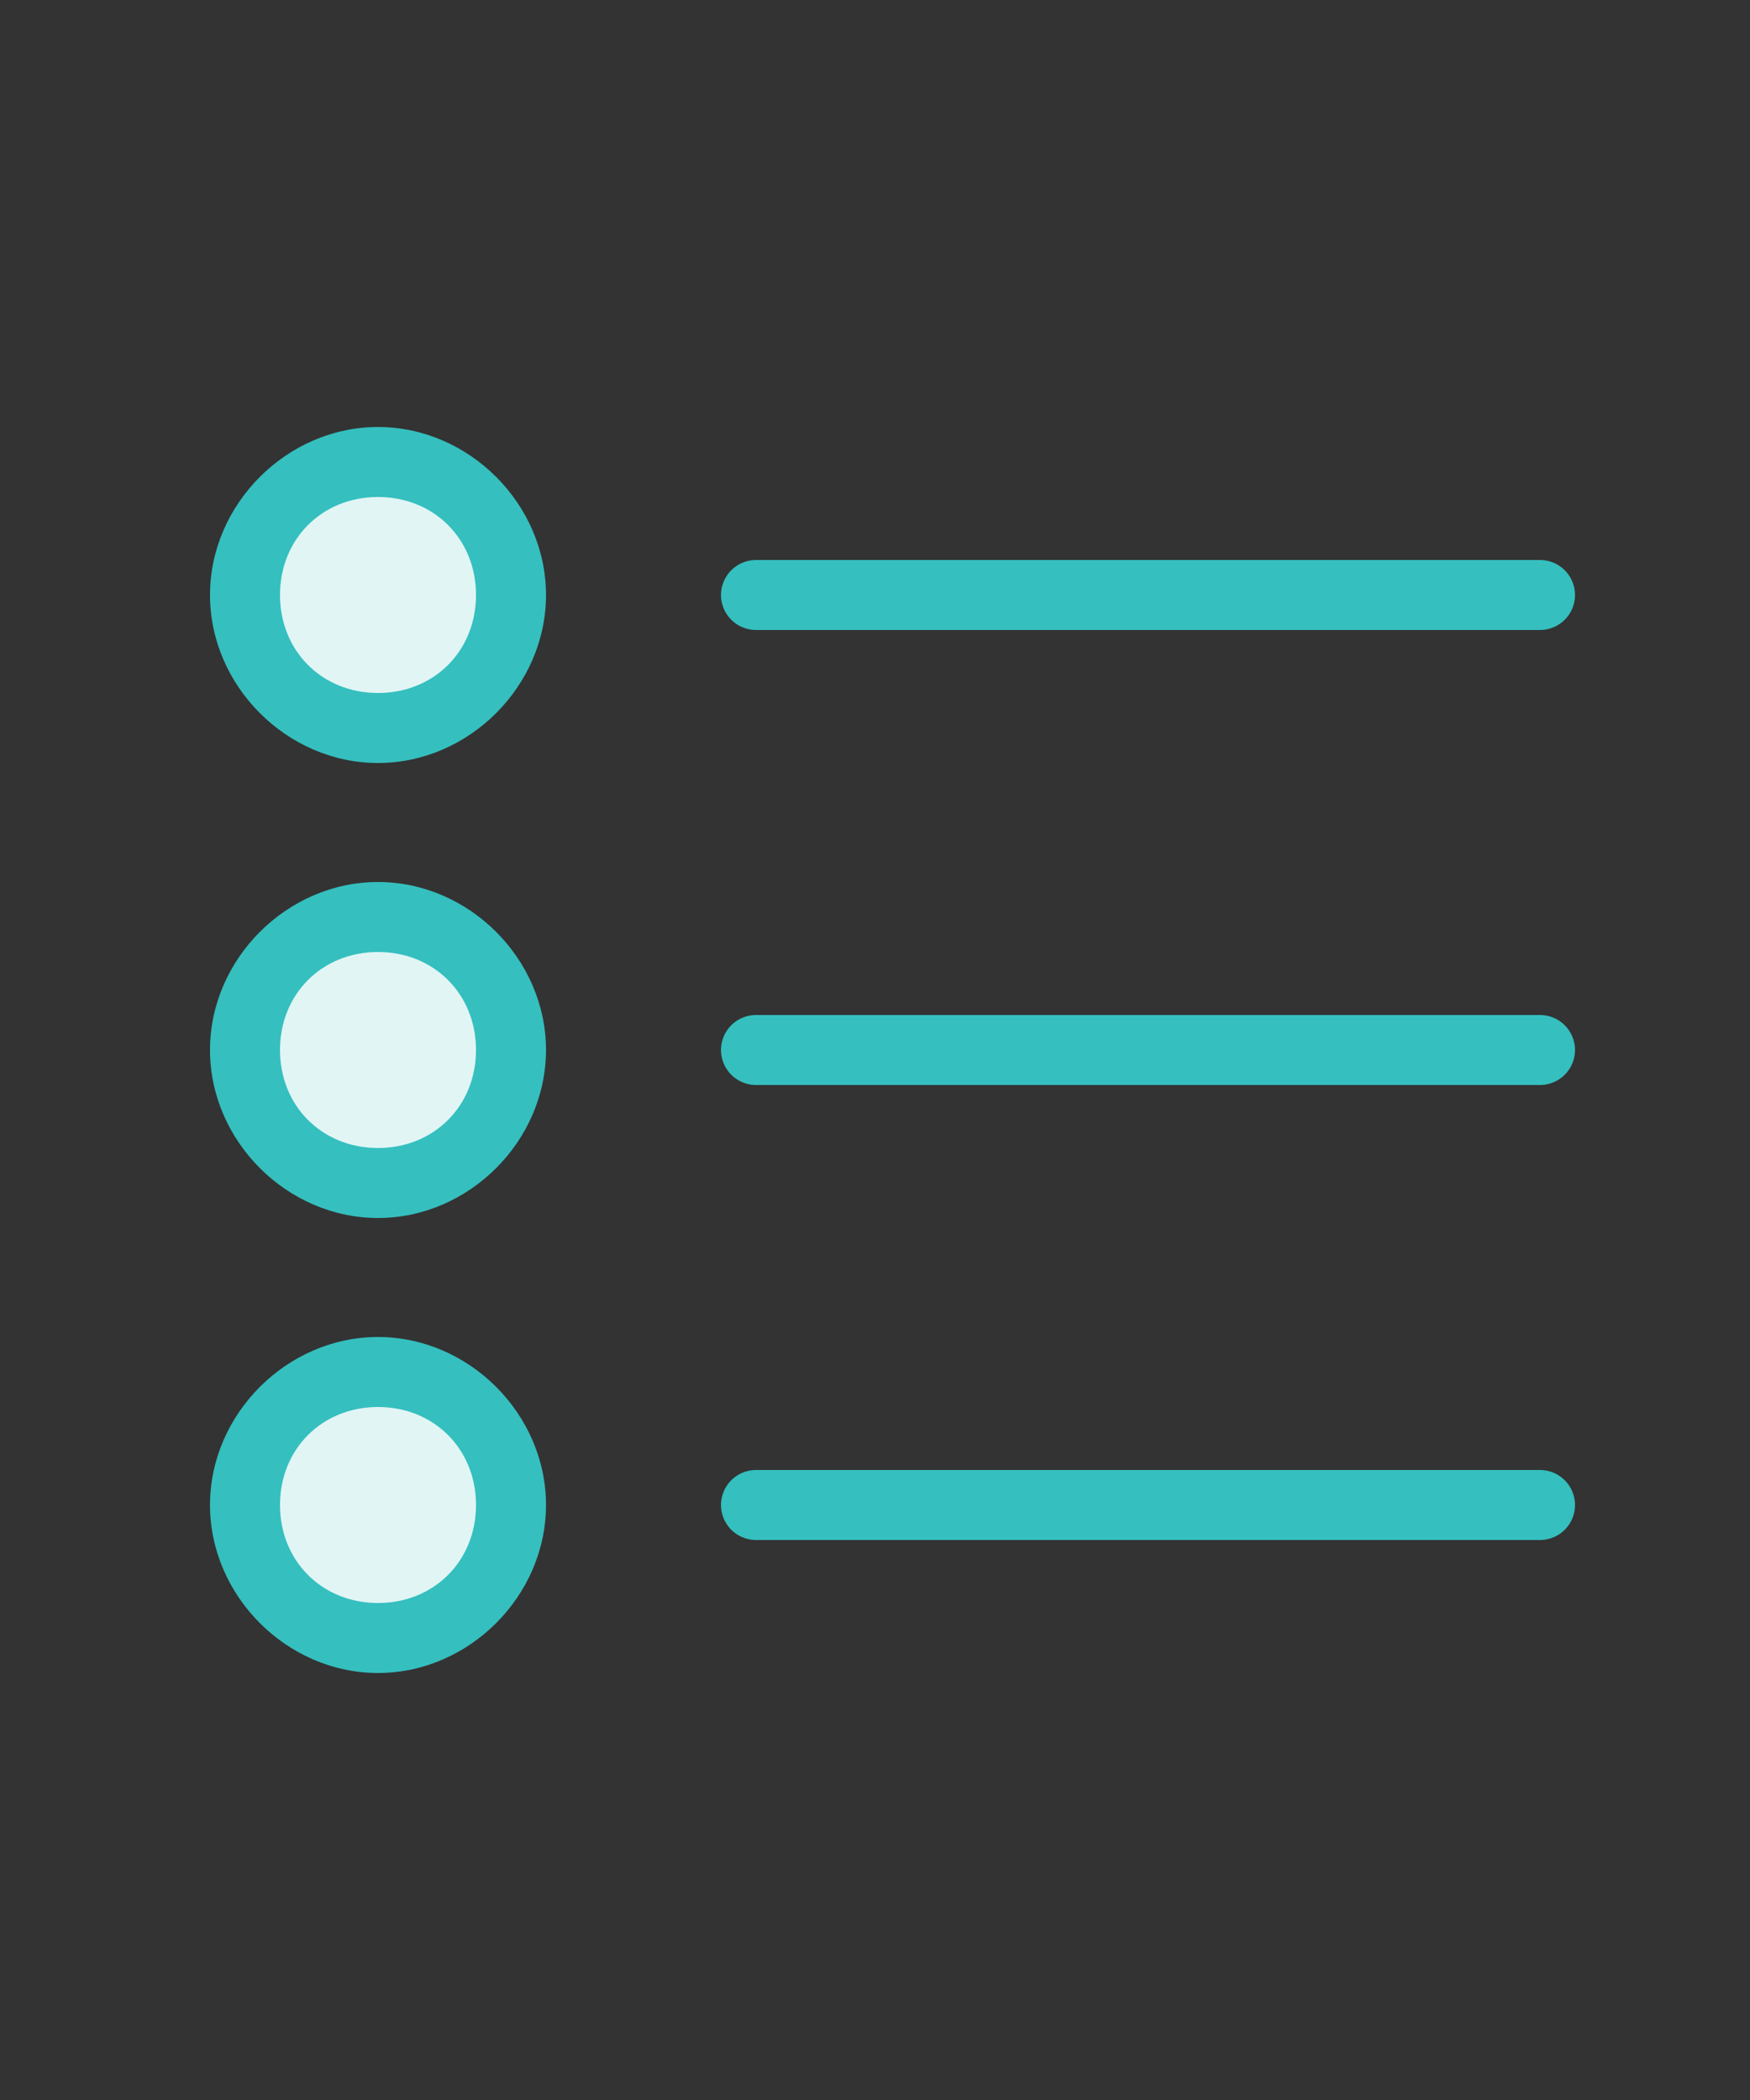 <?xml version="1.0" encoding="UTF-8"?>
<svg id="_レイヤー_1" xmlns="http://www.w3.org/2000/svg" width="25" height="30" version="1.1" viewBox="0 0 25 30">
  <rect x="0" y="0" width="25" height="30" fill="#333333" stroke="none"/>
  <!-- Generator: Adobe Illustrator 29.5.1, SVG Export Plug-In . SVG Version: 2.1.0 Build 141)  -->
  <defs>
    <style>
      .st0 {
        fill: #35bfbf;
      }

      .st1 {
        fill: #e1f5f5;
      }

      .st2 {
        fill: none;
        stroke: #35bfbf;
        stroke-linecap: round;
        stroke-miterlimit: 10;
      }
    </style>
  </defs>
  <line class="st2" x1="10.8" y1="8.5" x2="22" y2="8.5"/>
  <g>
    <path class="st1" d="M5.5,10.4c-1,0-1.9-.9-1.9-1.9s.9-1.9,1.9-1.9,1.9.9,1.9,1.9-.9,1.9-1.9,1.9Z"/>
    <path class="st0" d="M5.4,7.1c.8,0,1.4.6,1.4,1.4s-.6,1.4-1.4,1.4-1.4-.6-1.4-1.4.6-1.4,1.4-1.4M5.4,6.1c-1.3,0-2.4,1.1-2.4,2.4s1.1,2.4,2.4,2.4,2.4-1.1,2.4-2.4-1.1-2.4-2.4-2.4h0Z"/>
  </g>
  <g>
    <path class="st1" d="M5.5,16.9c-1,0-1.9-.9-1.9-1.9s.9-1.9,1.9-1.9,1.9.9,1.9,1.9-.9,1.9-1.9,1.9Z"/>
    <path class="st0" d="M5.4,13.6c.8,0,1.4.6,1.4,1.4s-.6,1.4-1.4,1.4-1.4-.6-1.4-1.4.6-1.4,1.4-1.4M5.4,12.6c-1.3,0-2.4,1.1-2.4,2.4s1.1,2.4,2.4,2.4,2.4-1.1,2.4-2.4-1.1-2.4-2.4-2.4h0Z"/>
  </g>
  <g>
    <path class="st1" d="M5.5,23.4c-1,0-1.9-.9-1.9-1.9s.9-1.9,1.9-1.9,1.9.9,1.9,1.9-.9,1.9-1.9,1.9Z"/>
    <path class="st0" d="M5.4,20.1c.8,0,1.4.6,1.4,1.4s-.6,1.4-1.4,1.4-1.4-.6-1.4-1.4.6-1.4,1.4-1.4M5.4,19.1c-1.3,0-2.4,1.1-2.4,2.4s1.1,2.4,2.4,2.4,2.4-1.1,2.4-2.4-1.1-2.4-2.4-2.4h0Z"/>
  </g>
  <line class="st2" x1="10.8" y1="15" x2="22" y2="15"/>
  <line class="st2" x1="10.8" y1="21.5" x2="22" y2="21.5"/>
</svg>